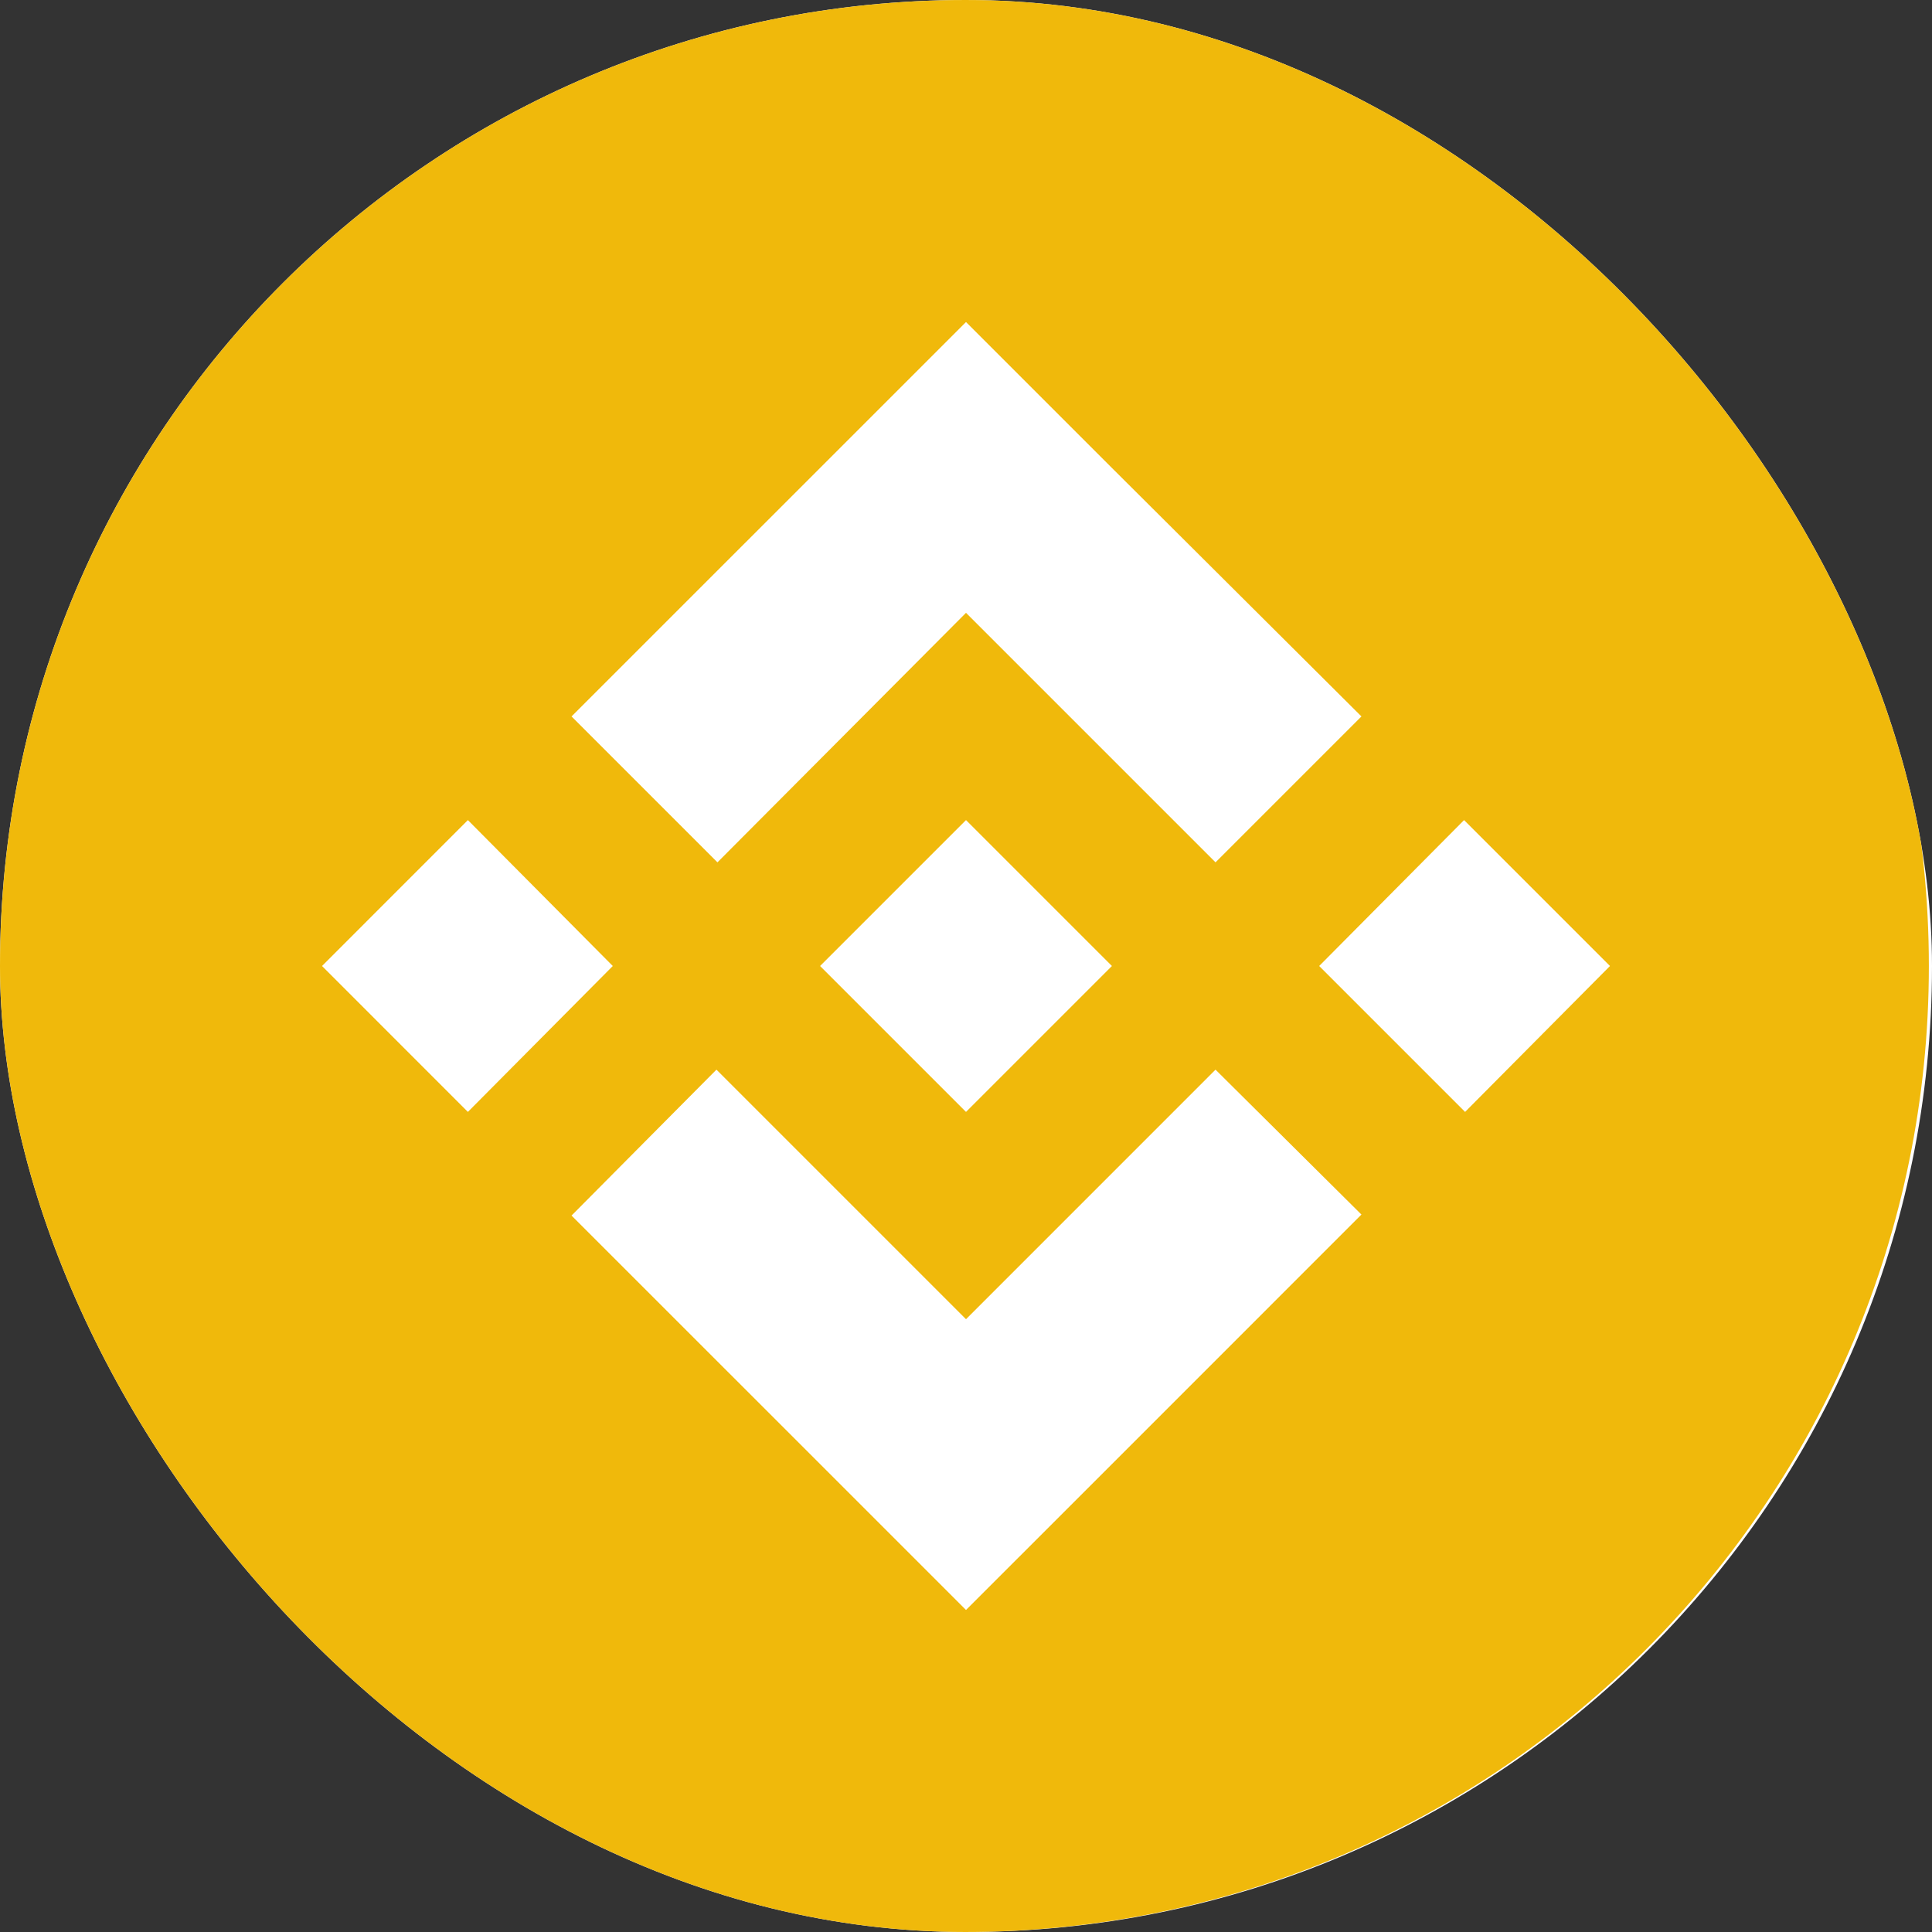 <svg width="40" height="40" viewBox="0 0 40 40" fill="none" xmlns="http://www.w3.org/2000/svg">
<rect x="0" y="0" width="40" height="40" fill="#333333" stroke="none"/>
<g clip-path="url(#clip0_586_143275)">
<rect width="40" height="40" rx="20" fill="white"/>
<path d="M19.968 40C30.995 40 39.935 31.046 39.935 20C39.935 8.954 30.995 0 19.968 0C8.94 0 -0 8.954 -0 20C-0 31.046 8.94 40 19.968 40Z" fill="#F0B90B"/>
<path d="M12.687 20L9.687 23.021L6.667 20L9.687 16.979L12.687 20ZM20 12.688L25.166 17.854L28.187 14.833L23.021 9.688L20 6.667L16.979 9.688L11.833 14.833L14.854 17.854L20 12.688ZM30.312 16.979L27.312 20L30.333 23.021L33.333 20L30.312 16.979ZM20 27.313L14.833 22.146L11.833 25.167L17 30.333L20 33.333L23.021 30.313L28.187 25.146L25.166 22.146L20 27.313ZM20 23.021L23.021 20L20 16.979L16.979 20L20 23.021Z" fill="white"/>
</g>
<defs>
<clipPath id="clip0_586_143275">
<rect width="40" height="40" rx="20" fill="white"/>
</clipPath>
</defs>
</svg>
